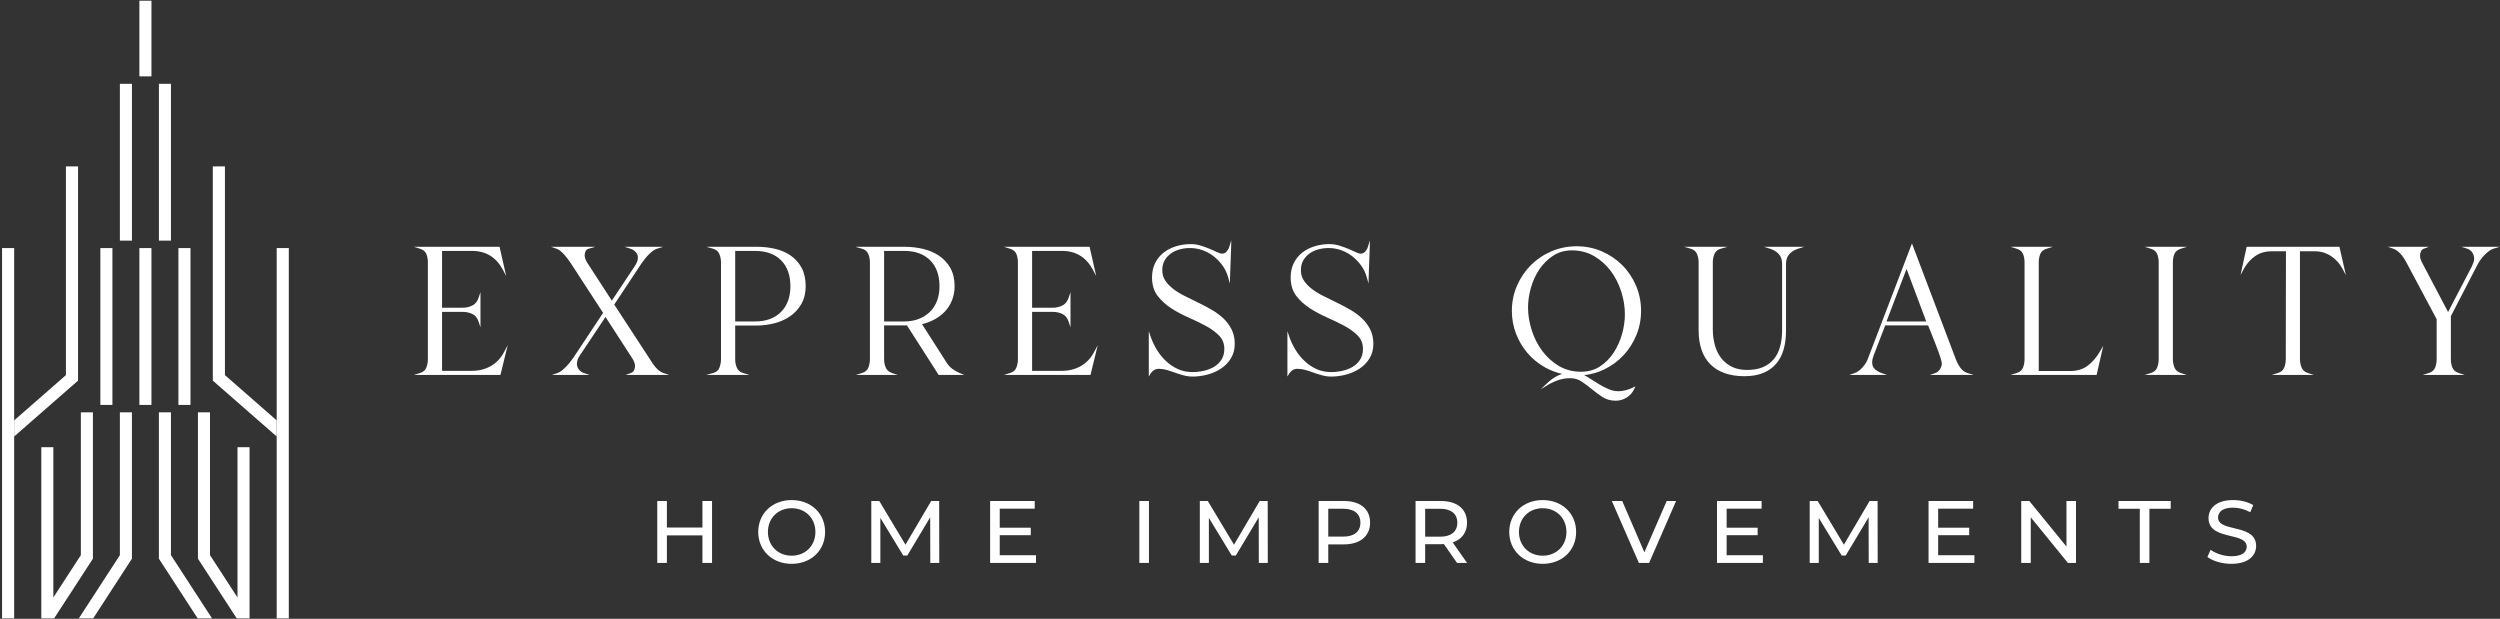 <svg width="905" height="224" viewBox="0 0 905 224" fill="none" xmlns="http://www.w3.org/2000/svg">
<rect x="0" y="0" width="905" height="224" fill="#333333" stroke="none"/>
<path d="M50.46 27.644L54.825 27.644L54.825 0.259L50.46 0.259L50.46 27.644Z" fill="white"/>
<path d="M40.697 89.806H36.332L36.332 146.581H40.697L40.697 89.806Z" fill="white"/>
<path d="M50.46 146.581H54.825L54.825 89.806H50.46L50.46 146.581Z" fill="white"/>
<path d="M61.884 200.963L61.884 149.276H57.52L57.52 202.251L69.755 221.081L71.561 223.859H76.761L74.954 221.081L61.884 200.963Z" fill="white"/>
<path d="M43.394 200.963L43.342 201.058L28.528 223.859H33.727L47.757 202.251L47.757 149.276H43.394L43.394 200.963Z" fill="white"/>
<path d="M33.632 149.276H29.268L29.268 200.963L29.205 201.058L19.315 216.283L19.315 161.892H14.952L14.952 223.859H17.435H19.59L33.632 202.252L33.632 149.276Z" fill="white"/>
<path d="M68.952 89.806H64.588L64.588 146.581H68.952L68.952 89.806Z" fill="white"/>
<path d="M61.888 30.342H57.524L57.524 87.108H61.888L61.888 30.342Z" fill="white"/>
<path d="M43.396 87.108H47.761L47.761 30.342H43.396L43.396 87.108Z" fill="white"/>
<path d="M0.741 223.858H5.126L5.126 89.806H0.741L0.741 223.858Z" fill="white"/>
<path d="M23.865 60.241L23.865 135.792L5.126 152.182L5.126 158.01L28.252 137.783L28.252 60.241H23.865Z" fill="white"/>
<path d="M71.657 149.276H76.02L76.02 200.963L76.084 201.058L85.974 216.283L85.974 161.892H90.337L90.337 223.859H87.854H85.699L71.657 202.252L71.657 149.276Z" fill="white"/>
<path d="M104.548 223.858H100.162L100.162 89.806H104.548L104.548 223.858Z" fill="white"/>
<path d="M81.424 60.241L81.424 135.792L100.161 152.182V158.01L77.037 137.783L77.037 60.241H81.424Z" fill="white"/>
<path d="M241.414 181.36H237.936V203.775H241.414V193.81H254.283V203.775H257.76V181.36H254.283V190.965H241.414V181.36Z" fill="white"/>
<path d="M286.584 201.16C281.604 201.16 277.989 197.545 277.989 192.565C277.989 187.59 281.604 183.975 286.584 183.975C291.562 183.975 295.176 187.59 295.176 192.565C295.176 197.545 291.562 201.16 286.584 201.16ZM286.584 181.025C279.57 181.025 274.479 185.88 274.479 192.565C274.479 199.255 279.57 204.105 286.584 204.105C293.598 204.105 298.687 199.255 298.687 192.565C298.687 185.88 293.598 181.025 286.584 181.025Z" fill="white"/>
<path d="M337.088 181.36L327.78 197.18L318.302 181.36H315.408V203.775H318.686V187.48L326.983 201.115H328.435L336.732 187.265L336.768 203.775H340.014L339.981 181.36H337.088Z" fill="white"/>
<path d="M361.904 193.74H373.133V191.03H361.904V184.14H374.562V181.36H358.427V203.775H375.027V200.995H361.904V193.74Z" fill="white"/>
<path d="M412.441 203.775H415.92V181.36H412.441V203.775Z" fill="white"/>
<path d="M456.014 181.36L446.708 197.18L437.228 181.36H434.335V203.775H437.612V187.48L445.91 201.115H447.362L455.66 187.265L455.695 203.775H458.94L458.908 181.36H456.014Z" fill="white"/>
<path d="M486.302 194.25H480.831V184.17H486.302C490.221 184.17 492.47 186.01 492.47 189.21C492.47 192.415 490.221 194.25 486.302 194.25ZM486.501 181.36H477.352V203.775H480.831V197.065H486.501C492.349 197.065 495.98 194.055 495.98 189.21C495.98 184.295 492.438 181.36 486.501 181.36Z" fill="white"/>
<path d="M521.382 194.285H515.911V184.175H521.382C525.302 184.175 527.551 186.01 527.551 189.215C527.551 192.435 525.302 194.285 521.382 194.285ZM526.379 196.165C529.398 194.985 531.062 192.52 531.062 189.215C531.062 184.295 527.518 181.36 521.58 181.36H512.434V203.775H515.911V196.995H521.58C521.864 197 522.15 197 522.433 196.965L522.681 196.94L527.448 203.775H531.072L525.881 196.36L526.379 196.165Z" fill="white"/>
<path d="M558.455 201.16C553.476 201.16 549.863 197.545 549.863 192.565C549.863 187.59 553.476 183.975 558.455 183.975C563.435 183.975 567.05 187.59 567.05 192.565C567.05 197.545 563.435 201.16 558.455 201.16ZM558.455 181.025C551.441 181.025 546.35 185.88 546.35 192.565C546.35 199.255 551.441 204.105 558.455 204.105C565.469 204.105 570.56 199.255 570.56 192.565C570.56 185.88 565.469 181.025 558.455 181.025Z" fill="white"/>
<path d="M587.246 181.36H583.481L593.279 203.775H596.982L606.748 181.36H603.348L595.262 199.935L587.246 181.36Z" fill="white"/>
<path d="M625.039 193.74H636.268V191.03H625.039V184.14H637.698V181.36H621.562V203.775H638.162V200.995H625.039V193.74Z" fill="white"/>
<path d="M676.793 181.36L667.488 197.18L658.008 181.36H655.113V203.775H658.393V187.48L666.693 201.115H668.143L676.438 187.265L676.473 203.775H679.718L679.688 181.36H676.793Z" fill="white"/>
<path d="M701.613 193.74H712.843V191.03H701.613V184.14H714.273V181.36H698.133V203.775H714.733V200.995H701.613V193.74Z" fill="white"/>
<path d="M731.688 181.36V203.775H735.133V187.265L748.578 203.775H751.508V181.36H748.063V197.87L734.618 181.36H731.688Z" fill="white"/>
<path d="M774.608 203.775H778.083V184.175H785.793V181.36H766.898V184.175H774.608V203.775Z" fill="white"/>
<path d="M808.759 191.21C805.764 190.495 802.934 189.825 802.934 187.35C802.934 186.275 803.469 183.775 808.404 183.775C810.459 183.775 812.644 184.36 814.609 185.42L815.659 182.835C813.764 181.7 811.099 181.025 808.439 181.025C801.839 181.025 799.489 184.395 799.489 187.55C799.489 192.12 803.729 193.13 807.469 194.025C810.474 194.74 813.309 195.415 813.309 197.915C813.309 198.95 812.769 201.36 807.739 201.36C805.119 201.36 802.239 200.46 800.234 199.035L799.083 201.615C801.003 203.115 804.429 204.105 807.739 204.105C814.364 204.105 816.719 200.755 816.719 197.62C816.719 193.1 812.489 192.095 808.759 191.21Z" fill="white"/>
<path d="M177.649 132.529C175.624 133.669 173.331 134.244 170.839 134.244H160.029V112.889H167.378C168.711 112.889 169.932 113.149 171.011 113.669C172.065 114.174 172.795 115.079 173.246 116.434L173.929 118.479V105.749L173.246 107.794C172.799 109.129 172.047 110.074 171.007 110.594C169.928 111.129 168.709 111.404 167.378 111.404H160.029V90.829H170.904C175.874 90.829 179.612 93.119 182.015 97.624L183.245 99.934L180.843 89.344L149.798 89.344L152.004 90.029C153.174 90.394 153.924 90.989 154.299 91.859C154.692 92.764 154.891 93.799 154.891 94.914V130.029C154.891 131.149 154.69 132.204 154.297 133.154C153.922 134.064 153.172 134.679 152.004 135.044L149.798 135.729H181.164L183.79 124.954L182.47 127.449C181.289 129.684 179.668 131.389 177.649 132.529Z" fill="white"/>
<path d="M238.782 134.314C238.327 133.984 237.894 133.589 237.498 133.149C237.099 132.709 236.724 132.239 236.384 131.754C236.04 131.259 235.741 130.799 235.478 130.359L222.355 110.254L232.075 95.579C232.421 95.104 232.812 94.569 233.247 93.984C233.667 93.414 234.14 92.859 234.654 92.324C235.163 91.794 235.699 91.309 236.246 90.889C236.778 90.479 237.311 90.189 237.832 90.034L240.064 89.344L226.062 89.344L228.225 90.029C228.986 90.274 229.636 90.689 230.159 91.269C230.668 91.839 230.918 92.499 230.918 93.284C230.918 93.809 230.82 94.299 230.619 94.784C230.407 95.289 230.152 95.774 229.866 96.224L221.482 108.834L212.512 94.999C212.264 94.579 212.054 94.139 211.889 93.689C211.731 93.249 211.65 92.809 211.65 92.374C211.65 91.864 211.769 91.369 212.003 90.899C212.222 90.464 212.577 90.179 213.093 90.034L215.504 89.344H199.411L201.463 90.029C201.939 90.189 202.428 90.474 202.917 90.879C203.419 91.299 203.911 91.779 204.38 92.309C204.842 92.839 205.286 93.389 205.697 93.949C206.103 94.509 206.461 95.029 206.764 95.499L218.318 113.254L207.553 129.499C207.251 129.929 206.874 130.439 206.421 131.019C205.974 131.594 205.476 132.164 204.945 132.719C204.411 133.274 203.864 133.769 203.319 134.189C202.788 134.594 202.272 134.884 201.792 135.044L199.742 135.729H213.452L211.409 135.044C210.69 134.804 210.076 134.379 209.576 133.784C209.084 133.189 208.843 132.514 208.843 131.724C208.843 131.159 208.946 130.609 209.147 130.089C209.352 129.549 209.622 129.054 209.957 128.589L219.191 114.739L228.951 129.824C229.563 130.764 229.873 131.689 229.873 132.574C229.873 133.119 229.744 133.634 229.491 134.104C229.248 134.549 228.873 134.859 228.344 135.049L226.441 135.729H242.237L240.189 135.044C239.7 134.884 239.227 134.639 238.782 134.314Z" fill="white"/>
<path d="M282.706 112.944C280.434 115.214 277.29 116.364 273.358 116.364H266.142V90.834H273.358C277.333 90.834 280.488 91.969 282.739 94.219C284.986 96.469 286.127 99.624 286.127 103.594C286.127 107.524 284.976 110.669 282.706 112.944ZM286.318 92.574C284.704 91.444 282.82 90.614 280.718 90.104C278.632 89.604 276.42 89.344 274.142 89.344H255.725L258.123 90.034C259.244 90.354 259.983 90.959 260.376 91.889C260.792 92.864 261.001 93.904 261.001 94.984V130.024C261.001 131.109 260.8 132.159 260.407 133.164C260.032 134.109 259.286 134.724 258.128 135.039L255.631 135.729H271.342L269.022 135.044C267.939 134.724 267.211 134.124 266.794 133.209C266.36 132.259 266.142 131.234 266.142 130.159V117.849H273.752C275.944 117.849 278.124 117.579 280.232 117.054C282.353 116.524 284.278 115.674 285.957 114.524C287.645 113.369 289.032 111.869 290.077 110.069C291.126 108.264 291.658 106.084 291.658 103.594C291.658 101.029 291.17 98.814 290.213 97.004C289.255 95.204 287.946 93.714 286.318 92.574Z" fill="white"/>
<path d="M327.329 116.364H320.045V90.829H327.329C331.304 90.829 334.456 91.969 336.708 94.219C338.956 96.469 340.097 99.624 340.097 103.594C340.097 105.544 339.796 107.324 339.204 108.889C338.616 110.444 337.754 111.784 336.645 112.874C335.533 113.969 334.178 114.829 332.619 115.444C331.058 116.054 329.278 116.364 327.329 116.364ZM344.8 133.564C343.987 132.959 343.304 132.234 342.766 131.404L333.769 117.339C335.308 116.984 336.772 116.439 338.13 115.719C339.637 114.919 340.952 113.934 342.04 112.779C343.129 111.624 343.998 110.259 344.621 108.719C345.244 107.184 345.561 105.459 345.561 103.594C345.561 101.024 345.04 98.804 344.014 96.994C342.991 95.194 341.613 93.709 339.923 92.569C338.246 91.444 336.308 90.614 334.164 90.104C332.034 89.604 329.823 89.344 327.59 89.344H309.631L312.027 90.034C313.15 90.354 313.887 90.954 314.282 91.859C314.695 92.814 314.907 93.844 314.907 94.919V130.029C314.907 131.149 314.706 132.204 314.313 133.159C313.936 134.064 313.188 134.679 312.02 135.044L309.814 135.729H324.986L322.937 135.044C321.847 134.684 321.115 134.069 320.697 133.174C320.264 132.244 320.045 131.229 320.045 130.159V117.784H328.312L339.798 135.729H349.08L347.43 135.054C346.506 134.674 345.619 134.174 344.8 133.564Z" fill="white"/>
<path d="M391.243 132.529C389.217 133.669 386.926 134.244 384.432 134.244H373.622V112.889H380.973C382.304 112.889 383.526 113.149 384.606 113.669C385.658 114.174 386.388 115.079 386.84 116.434L387.523 118.479V105.749L386.84 107.794C386.392 109.129 385.64 110.074 384.6 110.594C383.521 111.129 382.302 111.404 380.973 111.404H373.622V90.829H384.497C389.468 90.829 393.206 93.119 395.608 97.624L396.838 99.934L394.436 89.344L363.391 89.344L365.597 90.029C366.768 90.394 367.518 90.989 367.893 91.859C368.286 92.764 368.484 93.799 368.484 94.914V130.029C368.484 131.149 368.286 132.204 367.89 133.154C367.516 134.064 366.765 134.679 365.597 135.044L363.391 135.729H394.758L397.384 124.954L396.064 127.449C394.882 129.684 393.261 131.389 391.243 132.529Z" fill="white"/>
<path d="M442.751 115.149C441.516 114.009 440.089 112.969 438.508 112.069C436.936 111.174 435.304 110.314 433.66 109.514C432.006 108.709 430.398 107.914 428.835 107.134C427.288 106.359 425.904 105.509 424.716 104.589C423.53 103.684 422.558 102.664 421.822 101.574C421.104 100.509 420.741 99.234 420.741 97.789C420.741 96.419 421.031 95.229 421.605 94.244C422.188 93.249 422.954 92.404 423.889 91.744C424.83 91.074 425.91 90.579 427.102 90.264C429.856 89.539 432.709 89.639 435.346 90.584C436.827 91.109 438.189 91.859 439.39 92.809C440.6 93.764 441.674 94.889 442.586 96.164C443.492 97.429 444.166 98.844 444.589 100.364L445.22 102.634L445.276 100.279C445.321 98.464 445.386 96.654 445.475 94.904C445.56 93.109 445.627 91.294 445.669 89.509L445.727 87.009L444.984 89.394C444.783 90.039 444.446 90.619 443.983 91.124C443.548 91.594 443.003 91.824 442.318 91.824C441.936 91.824 441.384 91.654 440.676 91.304C439.908 90.934 439.013 90.539 438.012 90.124C437.019 89.709 435.922 89.314 434.755 88.939C433.569 88.559 432.314 88.364 431.028 88.364C429.217 88.364 427.448 88.624 425.769 89.134C424.081 89.644 422.572 90.409 421.284 91.409C419.988 92.414 418.943 93.684 418.184 95.184C417.423 96.684 417.036 98.459 417.036 100.464C417.036 103.099 417.708 105.319 419.032 107.069C420.334 108.794 422.002 110.314 423.985 111.594C425.948 112.859 428.085 113.994 430.331 114.979C432.555 115.949 434.665 116.979 436.604 118.034C438.517 119.074 440.125 120.264 441.38 121.559C442.592 122.814 443.206 124.409 443.206 126.304C443.206 127.839 442.851 129.154 442.154 130.229C441.447 131.309 440.529 132.184 439.43 132.824C438.316 133.474 437.057 133.959 435.684 134.254C432.47 134.944 429.21 134.879 426.442 133.624C424.852 132.904 423.4 131.939 422.13 130.749C420.852 129.559 419.732 128.179 418.796 126.644C417.854 125.104 417.094 123.504 416.543 121.889L415.862 119.894V136.294L416.512 135.234C416.826 134.724 417.251 134.299 417.768 133.979C418.274 133.669 418.847 133.509 419.477 133.509C420.439 133.509 421.406 133.649 422.348 133.919C423.306 134.194 424.307 134.524 425.327 134.894C426.341 135.259 427.395 135.594 428.456 135.879C429.527 136.169 430.633 136.319 431.744 136.319C433.462 136.319 435.237 136.084 437.021 135.619C438.812 135.154 440.462 134.439 441.92 133.484C443.394 132.529 444.613 131.284 445.549 129.789C446.496 128.284 446.976 126.494 446.976 124.479C446.976 122.479 446.578 120.684 445.794 119.164C445.017 117.654 443.992 116.309 442.751 115.149Z" fill="white"/>
<path d="M492.934 115.149C491.7 114.004 490.273 112.969 488.692 112.069C487.122 111.174 485.492 110.314 483.844 109.514C482.192 108.709 480.584 107.914 479.018 107.134C477.476 106.364 476.091 105.509 474.899 104.589C473.716 103.684 472.744 102.669 472.005 101.574C471.288 100.509 470.924 99.234 470.924 97.789C470.924 96.419 471.214 95.229 471.79 94.244C472.371 93.249 473.139 92.404 474.073 91.744C475.015 91.074 476.096 90.579 477.288 90.264C480.034 89.539 482.89 89.639 485.532 90.584C487.012 91.109 488.374 91.859 489.576 92.809C490.784 93.764 491.86 94.894 492.769 96.164C493.678 97.429 494.35 98.839 494.774 100.364L495.406 102.634L495.462 100.279C495.507 98.364 495.572 96.604 495.656 94.904C495.744 93.149 495.81 91.334 495.855 89.509L495.913 87.029L495.17 89.394C494.966 90.039 494.629 90.619 494.169 91.124C493.734 91.594 493.189 91.824 492.501 91.824C492.122 91.824 491.568 91.654 490.858 91.304C490.083 90.929 489.188 90.534 488.196 90.124C487.211 89.714 486.117 89.319 484.94 88.939C483.754 88.559 482.5 88.364 481.212 88.364C479.4 88.364 477.632 88.624 475.955 89.134C474.269 89.644 472.758 90.409 471.467 91.409C470.172 92.414 469.129 93.684 468.37 95.184C467.608 96.684 467.222 98.459 467.222 100.464C467.222 103.099 467.894 105.324 469.218 107.069C470.518 108.794 472.184 110.314 474.169 111.594C476.138 112.864 478.273 113.999 480.515 114.979C482.736 115.949 484.844 116.974 486.787 118.034C488.703 119.079 490.31 120.264 491.566 121.559C492.778 122.814 493.392 124.409 493.392 126.304C493.392 127.839 493.037 129.154 492.336 130.229C491.63 131.31 490.715 132.185 489.616 132.825C488.502 133.475 487.242 133.96 485.869 134.255C482.65 134.95 479.39 134.875 476.625 133.625C475.038 132.905 473.586 131.94 472.313 130.75C471.034 129.56 469.913 128.179 468.98 126.644C468.037 125.104 467.28 123.504 466.728 121.889L466.045 119.884V136.295L466.695 135.235C467.012 134.725 467.436 134.3 467.952 133.98C468.466 133.665 469.024 133.51 469.66 133.51C470.623 133.51 471.59 133.65 472.532 133.92C473.488 134.195 474.49 134.524 475.513 134.894C476.531 135.264 477.583 135.595 478.642 135.88C479.713 136.17 480.818 136.32 481.928 136.32C483.646 136.32 485.42 136.085 487.204 135.62C489 135.155 490.648 134.44 492.104 133.485C493.573 132.53 494.794 131.289 495.734 129.789C496.681 128.284 497.161 126.494 497.161 124.479C497.161 122.479 496.762 120.689 495.978 119.164C495.198 117.654 494.176 116.304 492.934 115.149Z" fill="white"/>
<path d="M587.182 120.929C586.496 123.359 585.48 125.624 584.158 127.649C582.842 129.664 581.175 131.344 579.201 132.639C577.245 133.919 574.929 134.569 572.312 134.569C569.347 134.569 566.65 133.864 564.3 132.469C561.936 131.059 559.908 129.224 558.269 127.014C556.624 124.789 555.346 122.269 554.473 119.509C553.596 116.754 553.151 113.994 553.151 111.299C553.151 109.034 553.498 106.649 554.181 104.214C554.862 101.784 555.891 99.534 557.236 97.529C558.573 95.534 560.252 93.864 562.226 92.569C564.184 91.284 566.48 90.634 569.05 90.634C572.015 90.634 574.712 91.334 577.064 92.709C579.424 94.094 581.454 95.904 583.093 98.094C584.738 100.304 586.016 102.809 586.889 105.564C587.766 108.324 588.211 111.084 588.211 113.779C588.211 116.084 587.864 118.489 587.182 120.929ZM587.244 95.974C585.134 93.864 582.64 92.184 579.826 90.974C577.008 89.764 573.956 89.149 570.747 89.149C567.538 89.149 564.472 89.764 561.636 90.974C558.8 92.184 556.293 93.864 554.183 95.974C552.073 98.084 550.378 100.594 549.15 103.424C547.92 106.259 547.294 109.329 547.294 112.534C547.294 115.394 547.794 118.164 548.786 120.754C549.775 123.349 551.168 125.714 552.926 127.774C554.683 129.839 556.8 131.579 559.218 132.944C561.17 134.044 563.276 134.849 565.495 135.354C564.734 135.594 563.999 135.919 563.298 136.314C562.126 136.974 561.038 137.784 560.062 138.714L557.724 140.944L560.486 139.264C561.674 138.544 562.954 137.964 564.294 137.539C565.622 137.114 567.002 136.904 568.396 136.904C569.93 136.904 571.323 137.314 572.542 138.114C573.815 138.959 575.066 139.894 576.264 140.899C577.49 141.929 578.786 142.884 580.118 143.734C581.496 144.614 583.106 145.059 584.908 145.059C586.317 145.059 587.652 144.669 588.881 143.899C590.109 143.124 591.031 142.064 591.622 140.744L592.024 139.849L591.147 140.284C590.301 140.704 589.414 141.039 588.506 141.269C586.594 141.759 584.506 141.809 582.37 140.894C581.215 140.404 580.054 139.809 578.922 139.124C577.767 138.429 576.628 137.714 575.539 137.009C574.836 136.554 574.143 136.154 573.466 135.809C576.055 135.519 578.511 134.814 580.786 133.704C583.444 132.409 585.784 130.679 587.742 128.569C589.698 126.459 591.259 124.004 592.378 121.284C593.498 118.554 594.068 115.614 594.068 112.534C594.068 109.334 593.456 106.269 592.246 103.424C591.036 100.594 589.354 98.084 587.244 95.974Z" fill="white"/>
<path d="M640.731 90.029C642.057 90.449 643.136 91.104 643.935 91.989C644.721 92.854 645.118 94.014 645.118 95.439V119.714C645.118 121.804 644.868 123.754 644.379 125.529C643.895 127.279 643.14 128.779 642.131 129.999C641.128 131.209 639.82 132.179 638.248 132.874C636.669 133.564 634.728 133.919 632.48 133.919C630.328 133.919 628.45 133.524 626.896 132.749C625.341 131.974 624.044 130.909 623.037 129.589C622.023 128.254 621.264 126.679 620.777 124.909C620.288 123.119 620.04 121.219 620.04 119.259V94.914C620.04 93.844 620.25 92.814 620.665 91.859C621.058 90.954 621.798 90.354 622.92 90.034L625.319 89.344H609.626L612.024 90.034C613.145 90.354 613.884 90.954 614.279 91.859C614.692 92.814 614.902 93.844 614.902 94.914V119.584C614.902 124.924 616.342 129.069 619.183 131.904C622.021 134.744 626.167 136.184 631.504 136.184C634.099 136.184 636.372 135.794 638.259 135.019C640.152 134.239 641.736 133.119 642.961 131.689C644.182 130.269 645.098 128.524 645.674 126.499C646.246 124.499 646.536 122.239 646.536 119.784V95.504C646.536 94.074 646.936 92.904 647.72 92.019C648.526 91.109 649.602 90.444 650.923 90.029L653.118 89.344L638.542 89.344L640.731 90.029Z" fill="white"/>
<path d="M682.913 116.364L690.168 97.344L697.298 116.364H682.913ZM709.673 133.154C708.978 132.184 708.433 131.174 708.053 130.164L692.128 88.124L676.008 130.284C675.638 131.204 674.998 132.154 674.118 133.119C673.248 134.074 672.328 134.719 671.393 135.044L669.433 135.729H683.113L681.148 135.044C680.198 134.719 679.373 134.234 678.693 133.619C678.043 133.029 677.728 132.239 677.728 131.204C677.728 130.749 677.783 130.304 677.883 129.879C677.988 129.439 678.123 129.004 678.293 128.584L682.448 117.784H697.963C698.223 118.399 698.593 119.314 699.078 120.529C699.623 121.899 700.188 123.339 700.773 124.834C701.353 126.314 701.868 127.724 702.303 129.029C702.823 130.604 702.938 131.294 702.938 131.594C702.938 132.304 702.703 133.004 702.248 133.684C701.793 134.354 701.223 134.814 700.558 135.049L698.633 135.729H714.498L712.263 135.044C711.198 134.714 710.353 134.094 709.673 133.154Z" fill="white"/>
<path d="M755.773 132.359C754.078 133.654 751.943 134.309 749.423 134.309H738.028V94.914C738.028 93.799 738.228 92.769 738.618 91.859C738.993 90.994 739.743 90.394 740.913 90.034L743.123 89.344H727.798L730.003 90.029C731.173 90.394 731.923 90.994 732.298 91.859C732.693 92.769 732.888 93.799 732.888 94.914V130.029C732.888 131.149 732.693 132.199 732.298 133.154C731.923 134.064 731.168 134.679 730.003 135.044L727.798 135.729H758.973L761.374 125.184L760.218 127.179C758.983 129.304 757.483 131.044 755.773 132.359Z" fill="white"/>
<path d="M787.174 91.859C787.549 90.989 788.299 90.394 789.469 90.034L791.679 89.344H776.349L778.559 90.029C779.724 90.394 780.479 90.989 780.854 91.859C781.244 92.769 781.444 93.799 781.444 94.919V130.029C781.444 131.149 781.244 132.199 780.854 133.154C780.474 134.064 779.724 134.679 778.559 135.044L776.349 135.729H791.599L789.469 135.044C788.344 134.679 787.604 134.059 787.209 133.149C786.794 132.199 786.584 131.149 786.584 130.029V94.919C786.584 93.799 786.779 92.764 787.174 91.859Z" fill="white"/>
<path d="M813.294 89.344L811.079 99.529L812.249 97.369C813.304 95.429 814.694 93.854 816.384 92.694C818.054 91.544 820.054 90.964 822.319 90.964H827.514L827.454 130.029C827.454 131.149 827.254 132.199 826.859 133.154C826.479 134.064 825.734 134.679 824.564 135.044L822.359 135.729H837.604L835.479 135.044C834.354 134.684 833.614 134.054 833.214 133.119C832.799 132.144 832.584 131.104 832.584 130.029V90.964H837.919C840.099 90.964 842.084 91.544 843.824 92.699C845.574 93.859 846.974 95.404 847.984 97.304L849.219 99.619L846.874 89.344L813.294 89.344Z" fill="white"/>
<path d="M890.984 89.344L893.154 90.029C893.904 90.269 894.499 90.714 894.959 91.394C895.419 92.084 895.644 92.809 895.644 93.614C895.644 94.089 895.564 94.554 895.404 94.994C895.239 95.459 895.044 95.934 894.839 96.384L886.204 112.954L876.664 94.824C876.259 94.009 876.054 93.224 876.054 92.504C876.054 91.954 876.174 91.434 876.404 90.964C876.634 90.514 876.974 90.209 877.459 90.024L879.219 89.344H864.339L866.384 90.029C866.874 90.189 867.339 90.444 867.784 90.789C868.239 91.144 868.694 91.554 869.114 92.019C869.539 92.489 869.904 92.974 870.214 93.474C870.539 93.984 870.824 94.484 871.084 94.949L882.074 115.559V130.029C882.074 131.149 881.874 132.204 881.479 133.154C881.104 134.064 880.354 134.679 879.184 135.044L876.979 135.729H892.234L890.099 135.044C888.964 134.679 888.224 134.079 887.834 133.214C887.419 132.304 887.214 131.279 887.214 130.159V114.449L896.899 95.724C897.144 95.224 897.494 94.669 897.914 94.079C898.339 93.484 898.824 92.904 899.344 92.354C899.879 91.804 900.434 91.309 900.999 90.889C901.559 90.484 902.104 90.194 902.624 90.034L904.859 89.344L890.984 89.344Z" fill="white"/>
</svg>
